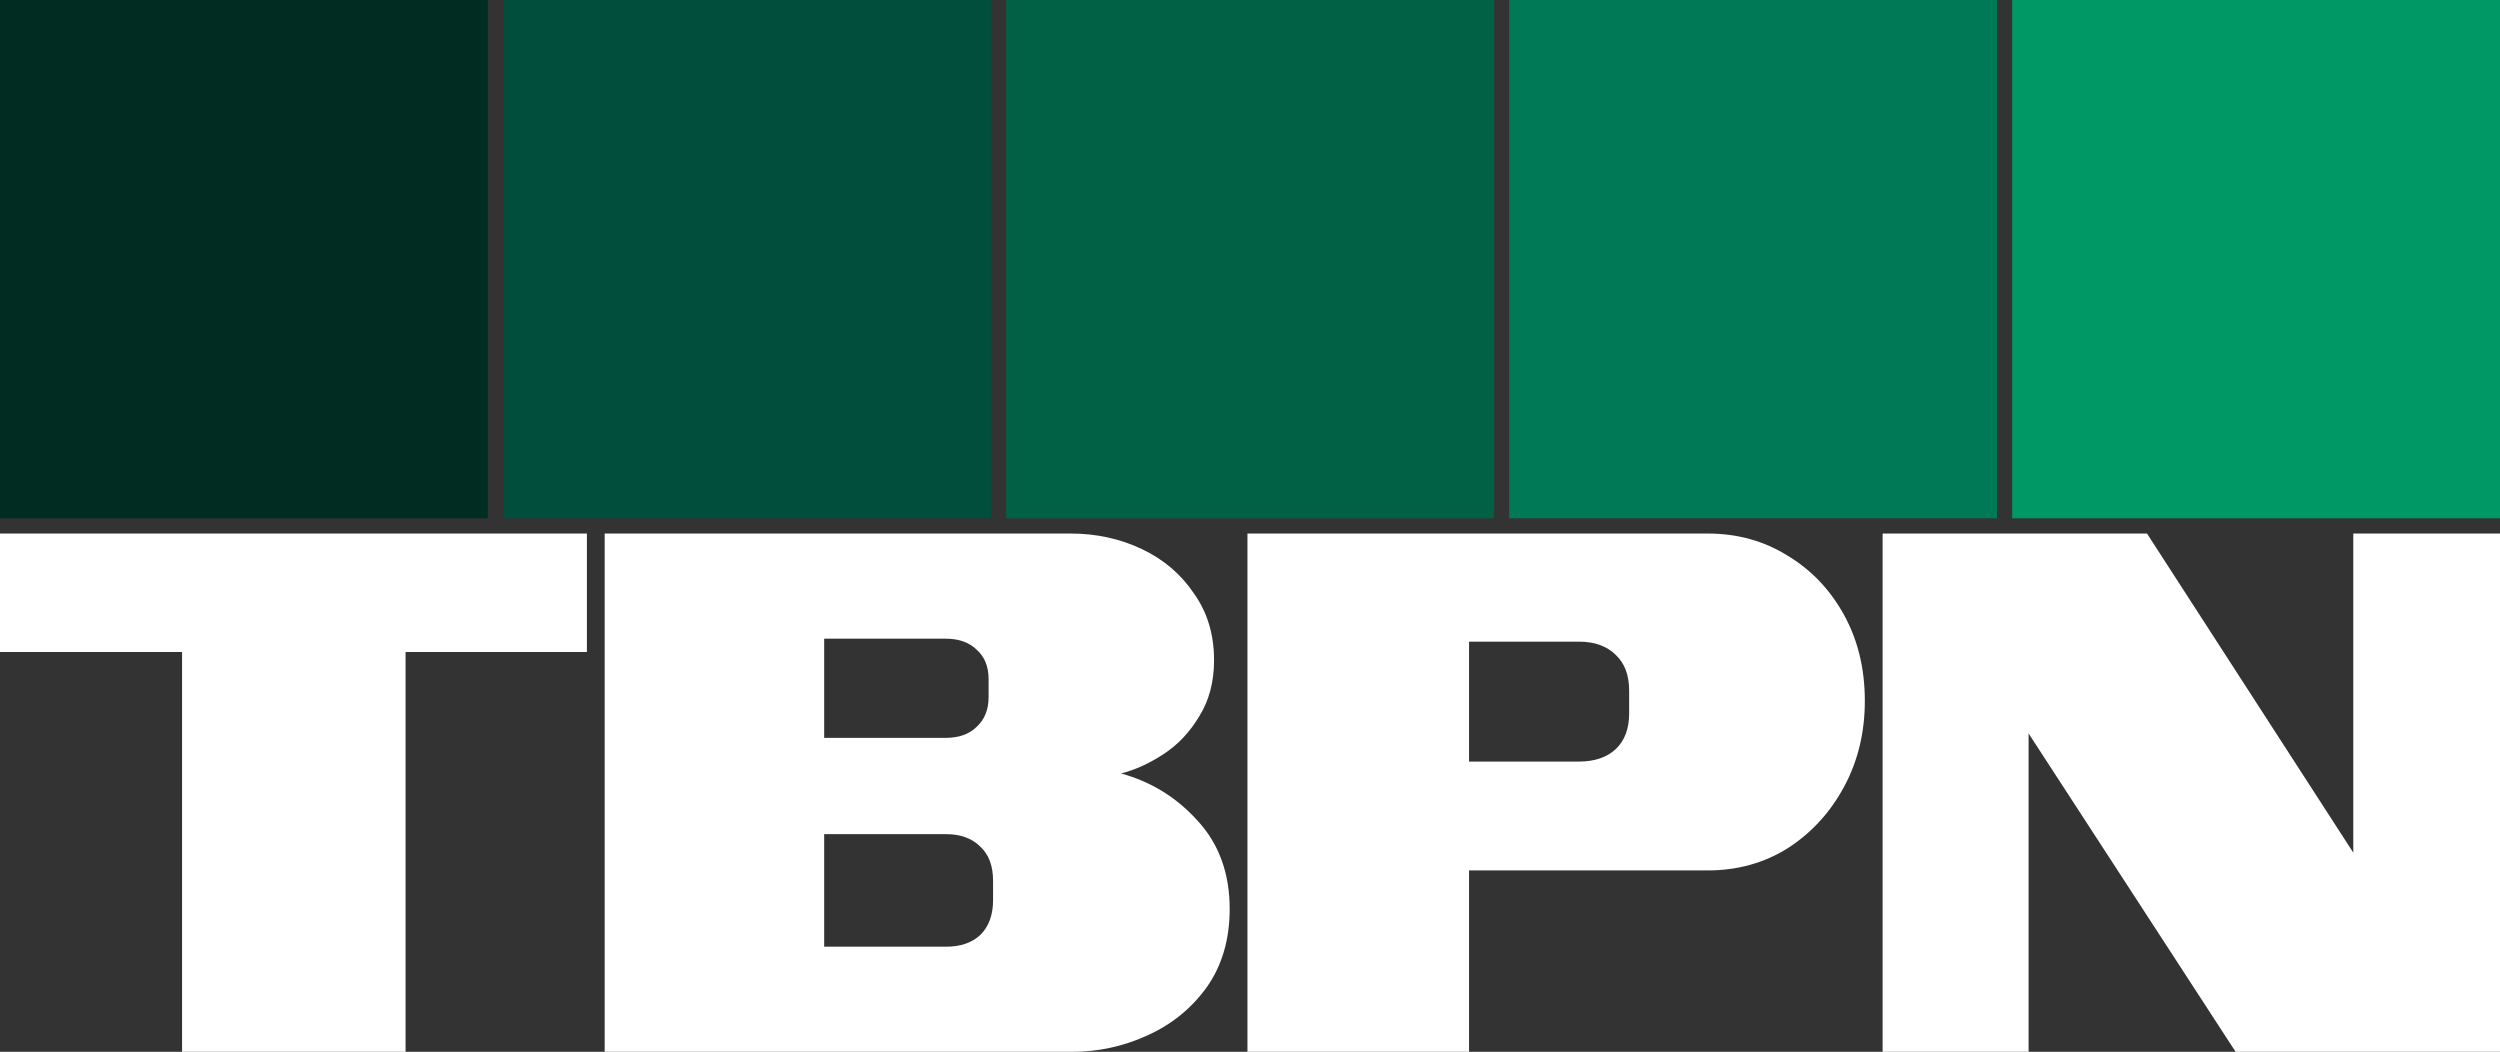<svg width="328" height="138" viewBox="0 0 328 138" fill="none" xmlns="http://www.w3.org/2000/svg">
<rect x="0" y="0" width="328" height="138" fill="#333333" stroke="none"/>
<path d="M0 0H64V68H0V0Z" fill="#002C21"/>
<path d="M66 0H130V68H66V0Z" fill="#004E3B"/>
<path d="M132 0H196V68H132V0Z" fill="#006145"/>
<path d="M198 0H262V68H198V0Z" fill="#007A56"/>
<path d="M264 0H328V68H264V0Z" fill="#009966"/>
<path d="M23.887 85.543V138H53.211V85.543H77V70H0V85.543H23.887Z" fill="white"/>
<path fill-rule="evenodd" clip-rule="evenodd" d="M79.334 70V138H140.639C144.088 138 147.374 137.288 150.498 135.863C153.687 134.438 156.29 132.333 158.308 129.549C160.325 126.699 161.334 123.267 161.334 119.251C161.334 114.589 159.935 110.735 157.136 107.691C154.403 104.648 151.051 102.575 147.082 101.474C148.904 101.021 150.759 100.179 152.646 98.949C154.533 97.718 156.095 96.067 157.332 93.994C158.633 91.922 159.284 89.461 159.284 86.611C159.284 83.244 158.405 80.329 156.648 77.869C154.956 75.343 152.678 73.4 149.815 72.04C146.951 70.68 143.828 70 140.443 70H79.334ZM108.132 83.794H124.044C125.801 83.794 127.167 84.28 128.144 85.251C129.185 86.158 129.705 87.453 129.705 89.137V91.469C129.705 93.088 129.185 94.383 128.144 95.354C127.167 96.326 125.801 96.811 124.044 96.811H108.132V83.794ZM108.132 109.44H124.141C126.028 109.44 127.525 109.99 128.632 111.091C129.738 112.128 130.291 113.617 130.291 115.56V118.086C130.291 120.029 129.738 121.55 128.632 122.651C127.525 123.688 126.028 124.206 124.141 124.206H108.132V109.44Z" fill="white"/>
<path fill-rule="evenodd" clip-rule="evenodd" d="M163.666 138V70H224.051C227.941 70 231.442 70.971 234.553 72.914C237.665 74.792 240.128 77.383 241.943 80.686C243.758 83.989 244.666 87.745 244.666 91.954C244.666 96.099 243.758 99.855 241.943 103.223C240.128 106.59 237.665 109.278 234.553 111.286C231.442 113.229 227.941 114.2 224.051 114.2H192.74V138H163.666ZM207.132 84.183H192.74V99.92H207.132C209.206 99.92 210.827 99.37 211.994 98.269C213.161 97.168 213.744 95.613 213.744 93.606V90.594C213.744 88.587 213.161 87.032 211.994 85.931C210.827 84.766 209.206 84.183 207.132 84.183Z" fill="white"/>
<path d="M247 70V138H266.151V96.229L293.314 138H328V70H308.751V111.869L281.686 70H247Z" fill="white"/>
</svg>
